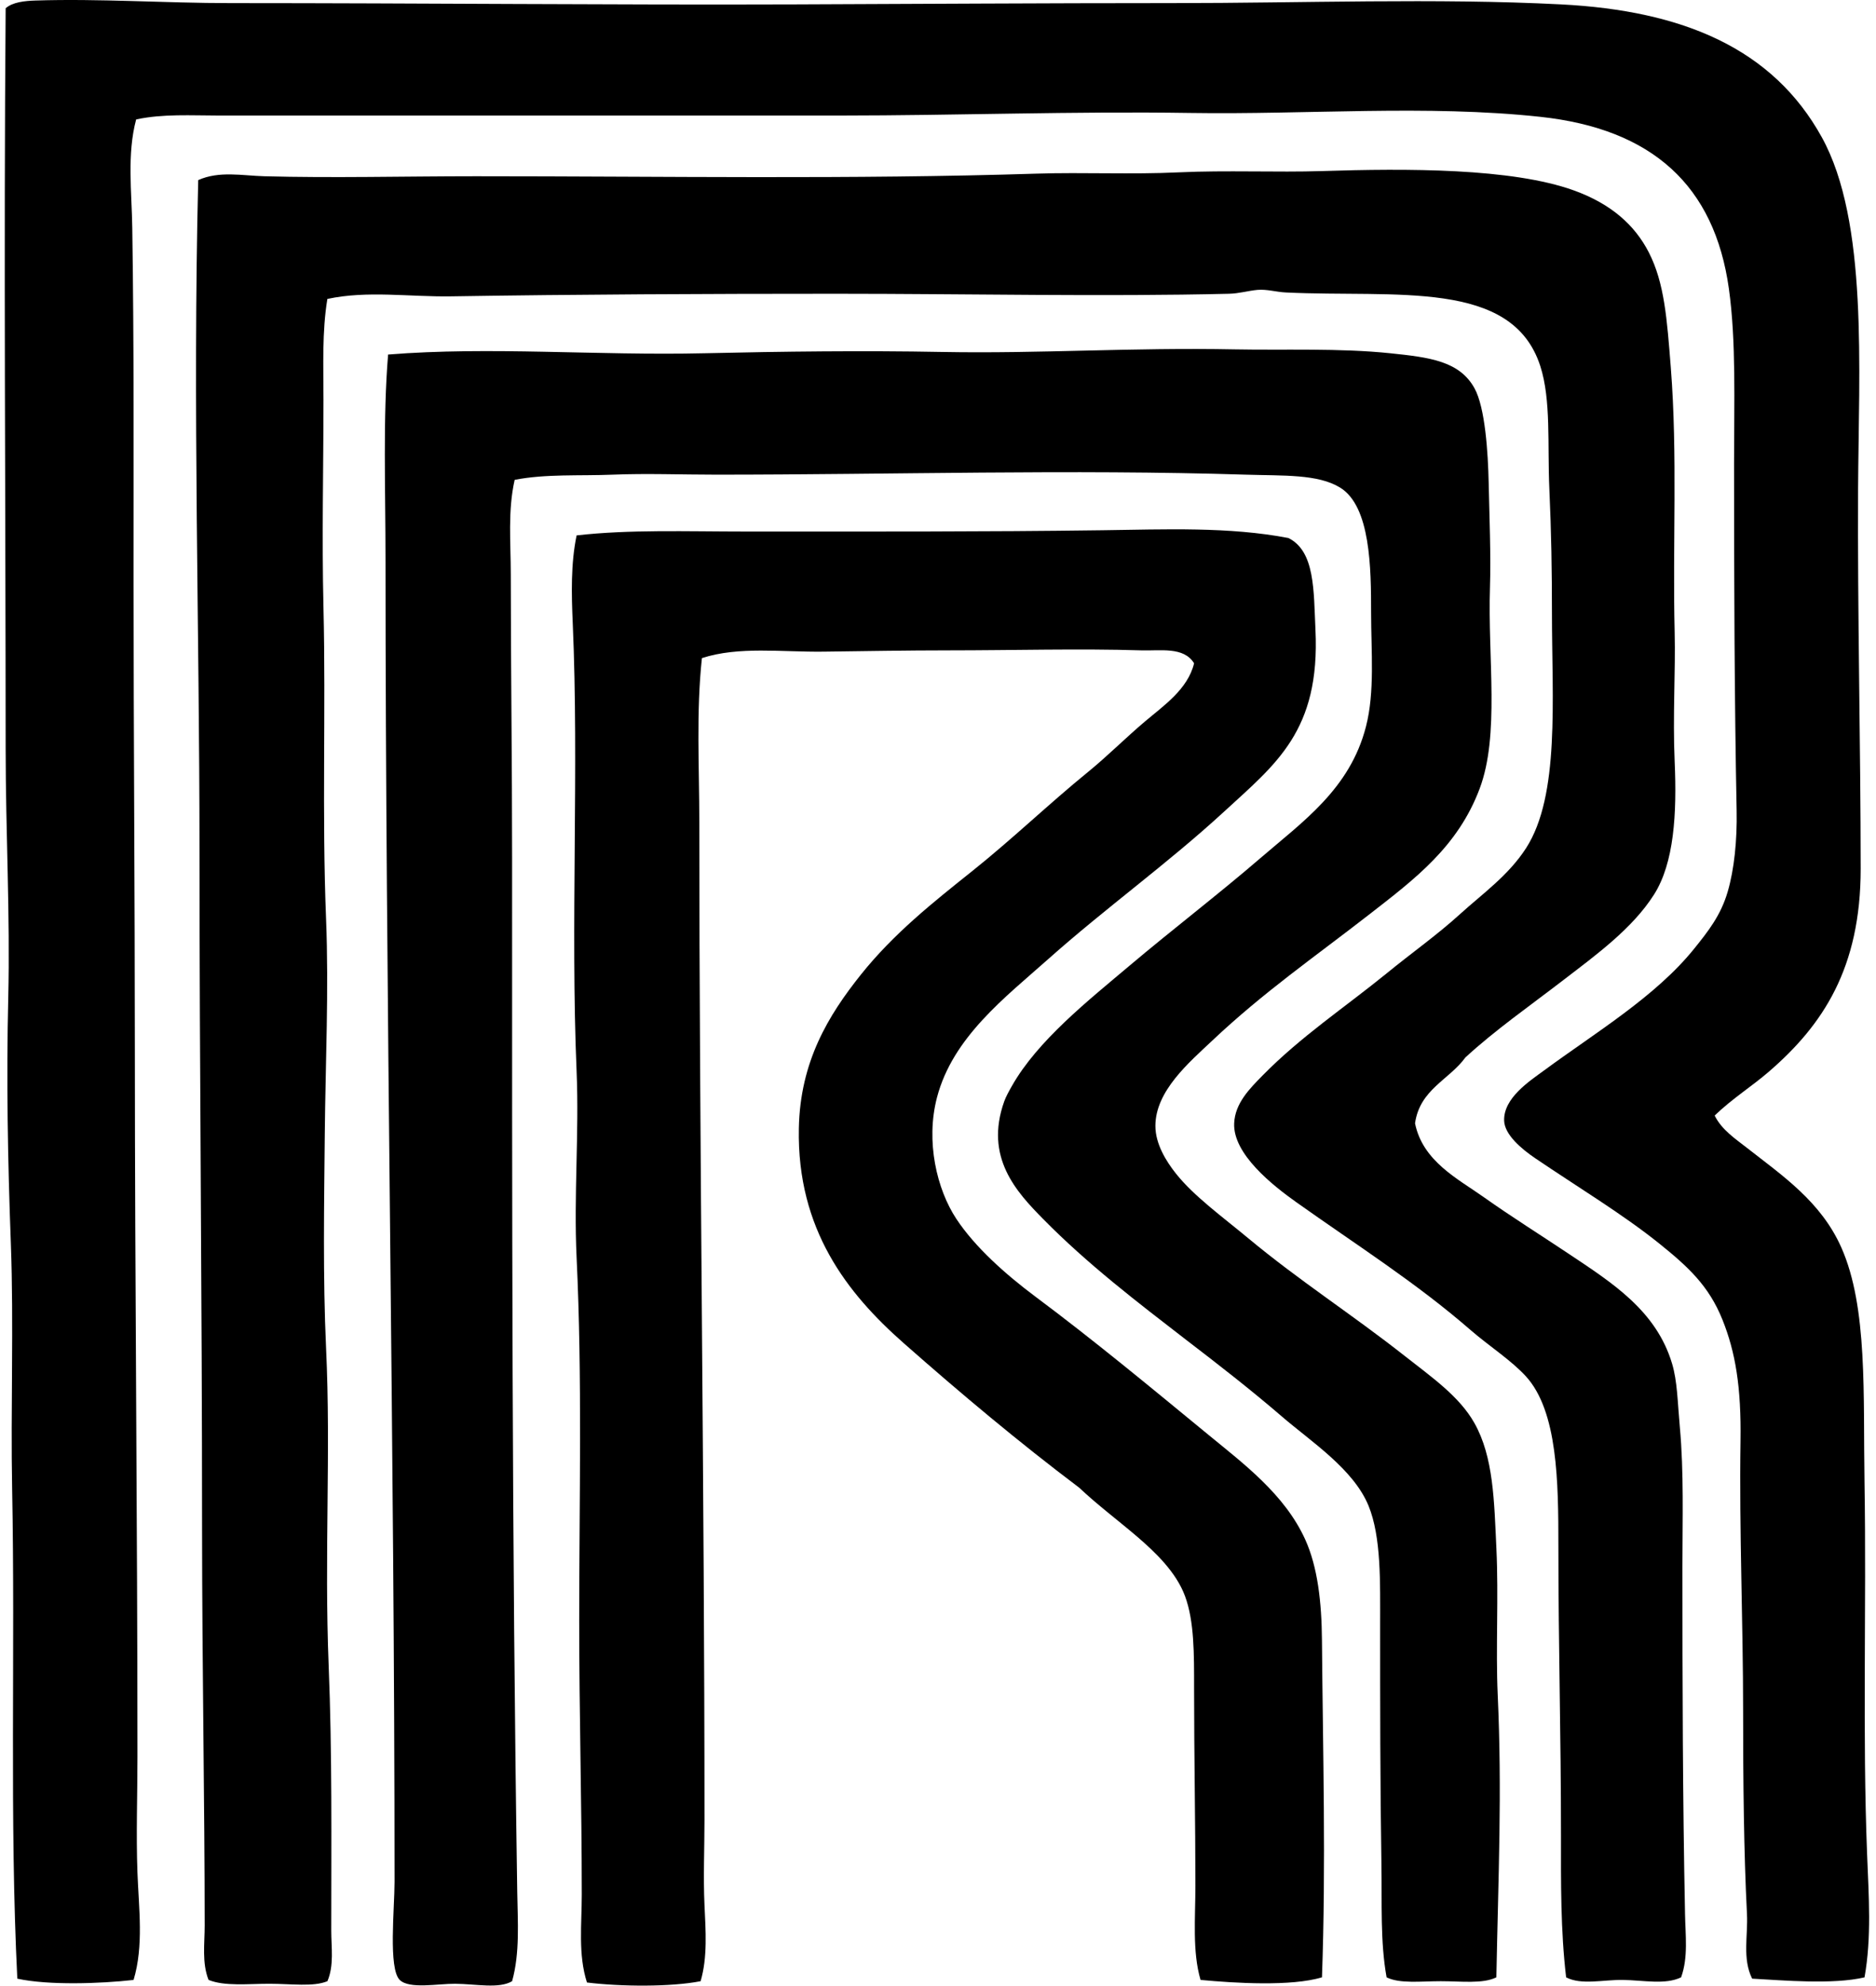 <svg xmlns="http://www.w3.org/2000/svg" width="189" height="200" fill="none" viewBox="0 0 189 200">
  <path fill="#000" fill-rule="evenodd" d="M172.746 112.363c.71 1.445 2.115 2.361 3.253 3.255 3.575 2.803 7.444 5.404 9.502 10.022 2.686 6.033 2.197 14.858 2.342 23.686.204 12.599-.217 25.378.262 37.48.164 4.173.458 8.362-.262 12.363-3.22.744-8.103.304-11.32.13-1.006-2.017-.411-4.338-.522-6.508-.317-6.181-.389-13.39-.389-20.431 0-8.942-.397-18.178-.262-27.202.082-5.44-.508-8.962-1.82-12.233-1.371-3.419-3.472-5.343-6.375-7.677-3.665-2.948-8.304-5.742-12.496-8.59-1.384-.939-3.075-2.366-3.123-3.773-.076-2.292 2.565-3.994 4.033-5.073 5.139-3.787 11.215-7.423 15.095-12.234 1.452-1.8 2.696-3.387 3.384-5.727.67-2.265.969-5.229.911-8.198-.217-10.995-.262-23.332-.26-35.007 0-6.156.22-12.266-.521-17.569-1.448-10.363-7.687-16.09-19-17.31-11.467-1.235-23.478-.208-35.27-.39-11.736-.18-23.552.258-35.267.261-20.844.003-41.414-.002-62.595 0-2.78 0-5.615-.188-8.33.392-.934 3.504-.445 7.258-.39 10.926.18 11.97.13 23.613.13 35.4 0 15.726.128 31.585.13 47.37.005 23.812.262 47.755.262 71.188 0 3.922-.143 7.872 0 11.712.135 3.612.643 7.365-.391 10.802-3.319.376-8.6.556-11.713-.129-.794-16-.2-32.875-.521-49.324-.159-8.175.175-16.505-.13-24.727-.31-8.254-.458-16.571-.262-24.727C1.03 92.201.57 83.784.57 75.405.567 50.88.37 25.545.57.833 1.273.21 2.496.087 3.565.053c6.465-.207 13.04.26 19.651.26 19.347.002 38.8.195 56.874.129 12.099-.043 25.057-.13 37.998-.13 13.186.003 26.534-.516 39.175.13 12.316.63 21.353 4.45 26.288 13.403 4.663 8.463 3.71 23.245 3.644 35.397-.066 12.247.259 26.076.262 38.262 0 10.027-3.816 15.743-9.241 20.432-1.72 1.487-3.691 2.71-5.47 4.427Z" clip-rule="evenodd"/>
  <path fill="#000" fill-rule="evenodd" d="M169.364 199.167c-1.603.77-3.773.291-5.856.26-1.998-.03-4.189.542-5.726-.26-.561-4.723-.522-9.548-.519-14.316 0-10.233-.262-19.016-.262-29.151 0-6.415-.066-13.528-3.252-17.048-1.469-1.622-3.766-3.096-5.597-4.686-5.465-4.753-11.424-8.521-17.569-12.885-2.315-1.646-6.38-4.824-6.245-7.939.085-2.022 1.572-3.503 2.863-4.816 3.882-3.946 8.214-6.806 12.493-10.28 2.488-2.041 5.06-3.843 7.418-5.99 2.254-2.045 4.866-3.881 6.639-6.636 3.411-5.306 2.602-14.949 2.602-23.687 0-4.205-.064-8.153-.262-12.493-.202-4.467.19-8.944-.911-12.363-2.837-8.807-14.575-6.88-25.637-7.418-.968-.045-1.924-.346-2.863-.26-.966.09-1.834.366-2.863.39-12.687.304-26.196 0-39.562 0-13.057 0-26.108.058-38.781.26-4.218.068-8.44-.607-12.493.261-.543 3.316-.392 6.727-.392 10.151 0 6.894-.17 13.856 0 20.95.249 10.366-.164 20.71.262 31.364.286 7.148-.06 14.491-.13 21.605-.066 7.102-.2 14.446.13 21.604.495 10.606-.19 20.686.262 32.014.355 8.831.26 17.381.26 26.68 0 1.68.293 3.485-.387 5.076-1.429.59-3.628.259-5.856.259-2.141 0-4.512.27-6.118-.389-.68-1.718-.39-3.649-.39-5.465 0-12.273-.259-26.102-.264-39.953 0-23.425-.26-45.566-.26-68.584 0-21.784-.687-44.534-.129-67.281 2.101-.947 4.446-.45 6.637-.389 6.875.19 14.173 0 21.342 0 18.971 0 37.9.326 56.479-.262 4.788-.15 9.524.098 14.317-.13 4.787-.225 9.929.016 14.446-.13 8.494-.272 19.111-.312 25.377 1.951 3.745 1.352 6.135 3.488 7.548 6.248 1.574 3.075 1.828 6.7 2.212 11.583.696 8.886.172 17.719.389 26.68.095 3.921-.201 8.433 0 13.014.233 5.252-.056 10.22-2.083 13.403-2.17 3.414-5.803 6.05-9.108 8.59-3.409 2.622-6.944 5.091-9.889 7.809-1.644 2.263-4.594 3.213-5.076 6.637.773 3.824 4.314 5.586 6.896 7.417 2.803 1.988 5.79 3.856 8.59 5.727 4.359 2.913 8.812 5.711 10.411 11.064.532 1.784.545 3.776.78 6.377.418 4.555.262 9.392.262 14.055 0 11.911.027 23.295.262 35.007.035 2.109.339 4.351-.397 6.375Z" clip-rule="evenodd"/>
  <path fill="#000" fill-rule="evenodd" d="M150.753 199.166c-1.36.675-3.554.389-5.594.389-2.003 0-4.131.272-5.464-.389-.649-3.562-.458-7.468-.522-11.453-.127-7.873-.129-16.148-.129-24.076 0-4.245.121-8.815-1.17-11.972-1.514-3.697-5.795-6.462-8.72-8.981-3.112-2.683-6.464-5.287-9.759-7.809-4.753-3.671-9.841-7.553-14.314-12.104-2.657-2.7-5.927-6.195-3.906-11.842.164-.464.498-1.067.781-1.562 2.593-4.572 7.722-8.624 11.845-12.104 4.231-3.575 8.987-7.216 13.144-10.8 4.297-3.704 9.053-6.985 10.67-13.275.905-3.51.521-7.556.518-11.454 0-4.482-.047-10.738-3.122-12.622-2.236-1.374-5.698-1.183-9.5-1.302-17.603-.553-35.688 0-53.357 0-3.517 0-7.008-.138-10.413 0-3.364.135-6.738-.09-9.89.521-.706 3.12-.391 6.325-.391 9.5.002 9.57.135 19.022.132 28.5-.005 35.011-.024 68.87.519 104.242.047 2.999.278 6.137-.519 8.982-1.315.783-3.623.278-5.726.259-1.76-.016-4.626.564-5.594-.389-1.162-1.148-.522-7.176-.522-9.889 0-43.343-.91-88.817-.91-133.263 0-6.942-.27-14.153.26-20.562 10.264-.826 21.026.122 31.884-.13 7.87-.182 15.997-.278 23.946-.13 9.847.183 19.056-.468 29.543-.259 4.822.096 10.472-.145 15.616.392 3.908.407 6.936.773 8.457 3.514 1.085 1.95 1.368 6.54 1.432 9.5.074 3.385.233 7.367.132 10.54-.233 7.198.993 14.888-1.042 20.303-2.194 5.837-6.508 9.079-11.064 12.622-5.56 4.327-10.66 7.836-15.878 12.755-2.313 2.184-5.724 5.063-5.724 8.59 0 1.831 1.101 3.586 2.083 4.816 1.799 2.26 4.684 4.346 7.285 6.508 5.173 4.3 10.416 7.642 15.748 11.842 2.699 2.125 5.507 4.064 7.026 6.766 1.921 3.414 1.987 7.82 2.212 12.626.233 4.869-.077 10.122.132 14.705.45 9.939.061 18.219-.135 28.495Z" clip-rule="evenodd"/>
  <path fill="#000" fill-rule="evenodd" d="M133.184 199.166c-3.096.929-8.738.588-12.233.26-.839-2.869-.519-6.214-.519-9.501 0-6.48-.132-13.011-.132-19.91 0-3.369.029-6.698-.911-9.241-.899-2.442-3.038-4.462-4.813-5.986-1.919-1.643-4.015-3.207-5.856-4.946-6.074-4.58-11.861-9.426-17.699-14.575-5.639-4.973-10.736-11.416-10.54-21.605.127-6.742 2.983-11.4 6.245-15.488 3.308-4.144 7.31-7.312 11.191-10.41 4.052-3.234 7.786-6.828 11.713-10.022 1.955-1.593 3.76-3.414 5.726-5.076 1.879-1.593 4.308-3.236 4.944-5.856-1.04-1.699-3.404-1.24-5.335-1.302-6.126-.193-13.025 0-19.392 0-4.232 0-8.5.08-12.623.13-4.22.053-8.529-.556-12.234.65-.587 5.431-.262 10.967-.262 16.53-.002 32.784.52 66.953.52 100.468 0 2.871-.128 5.769 0 8.59.118 2.577.322 5.25-.39 7.679-3.011.585-7.997.553-11.45.13-.905-2.826-.522-5.885-.522-8.849 0-9.135-.262-18.286-.259-27.59 0-12.094.315-24.462-.262-36.569-.296-6.216.262-12.536 0-18.741-.622-14.772.246-30.694-.389-45.159-.13-2.924-.204-5.999.389-8.849 5.314-.608 11.09-.389 16.918-.389 12.575 0 23.978.032 36.047-.13 6.288-.084 12.771-.367 18.741.781 2.697 1.323 2.546 5.322 2.731 9.24.487 10.2-3.983 13.515-9.238 18.35-5.679 5.219-11.898 9.672-17.698 14.835-4.324 3.848-9.606 7.852-11.194 13.925-1.16 4.438-.013 9.262 1.953 12.234 1.887 2.858 4.972 5.594 7.936 7.809 6.007 4.483 11.546 9.082 17.442 13.924 3.548 2.919 7.69 6 9.759 10.541 1.268 2.783 1.662 6.345 1.694 10.151.095 11.413.412 22.562.002 33.967Z" clip-rule="evenodd"/>
</svg>
